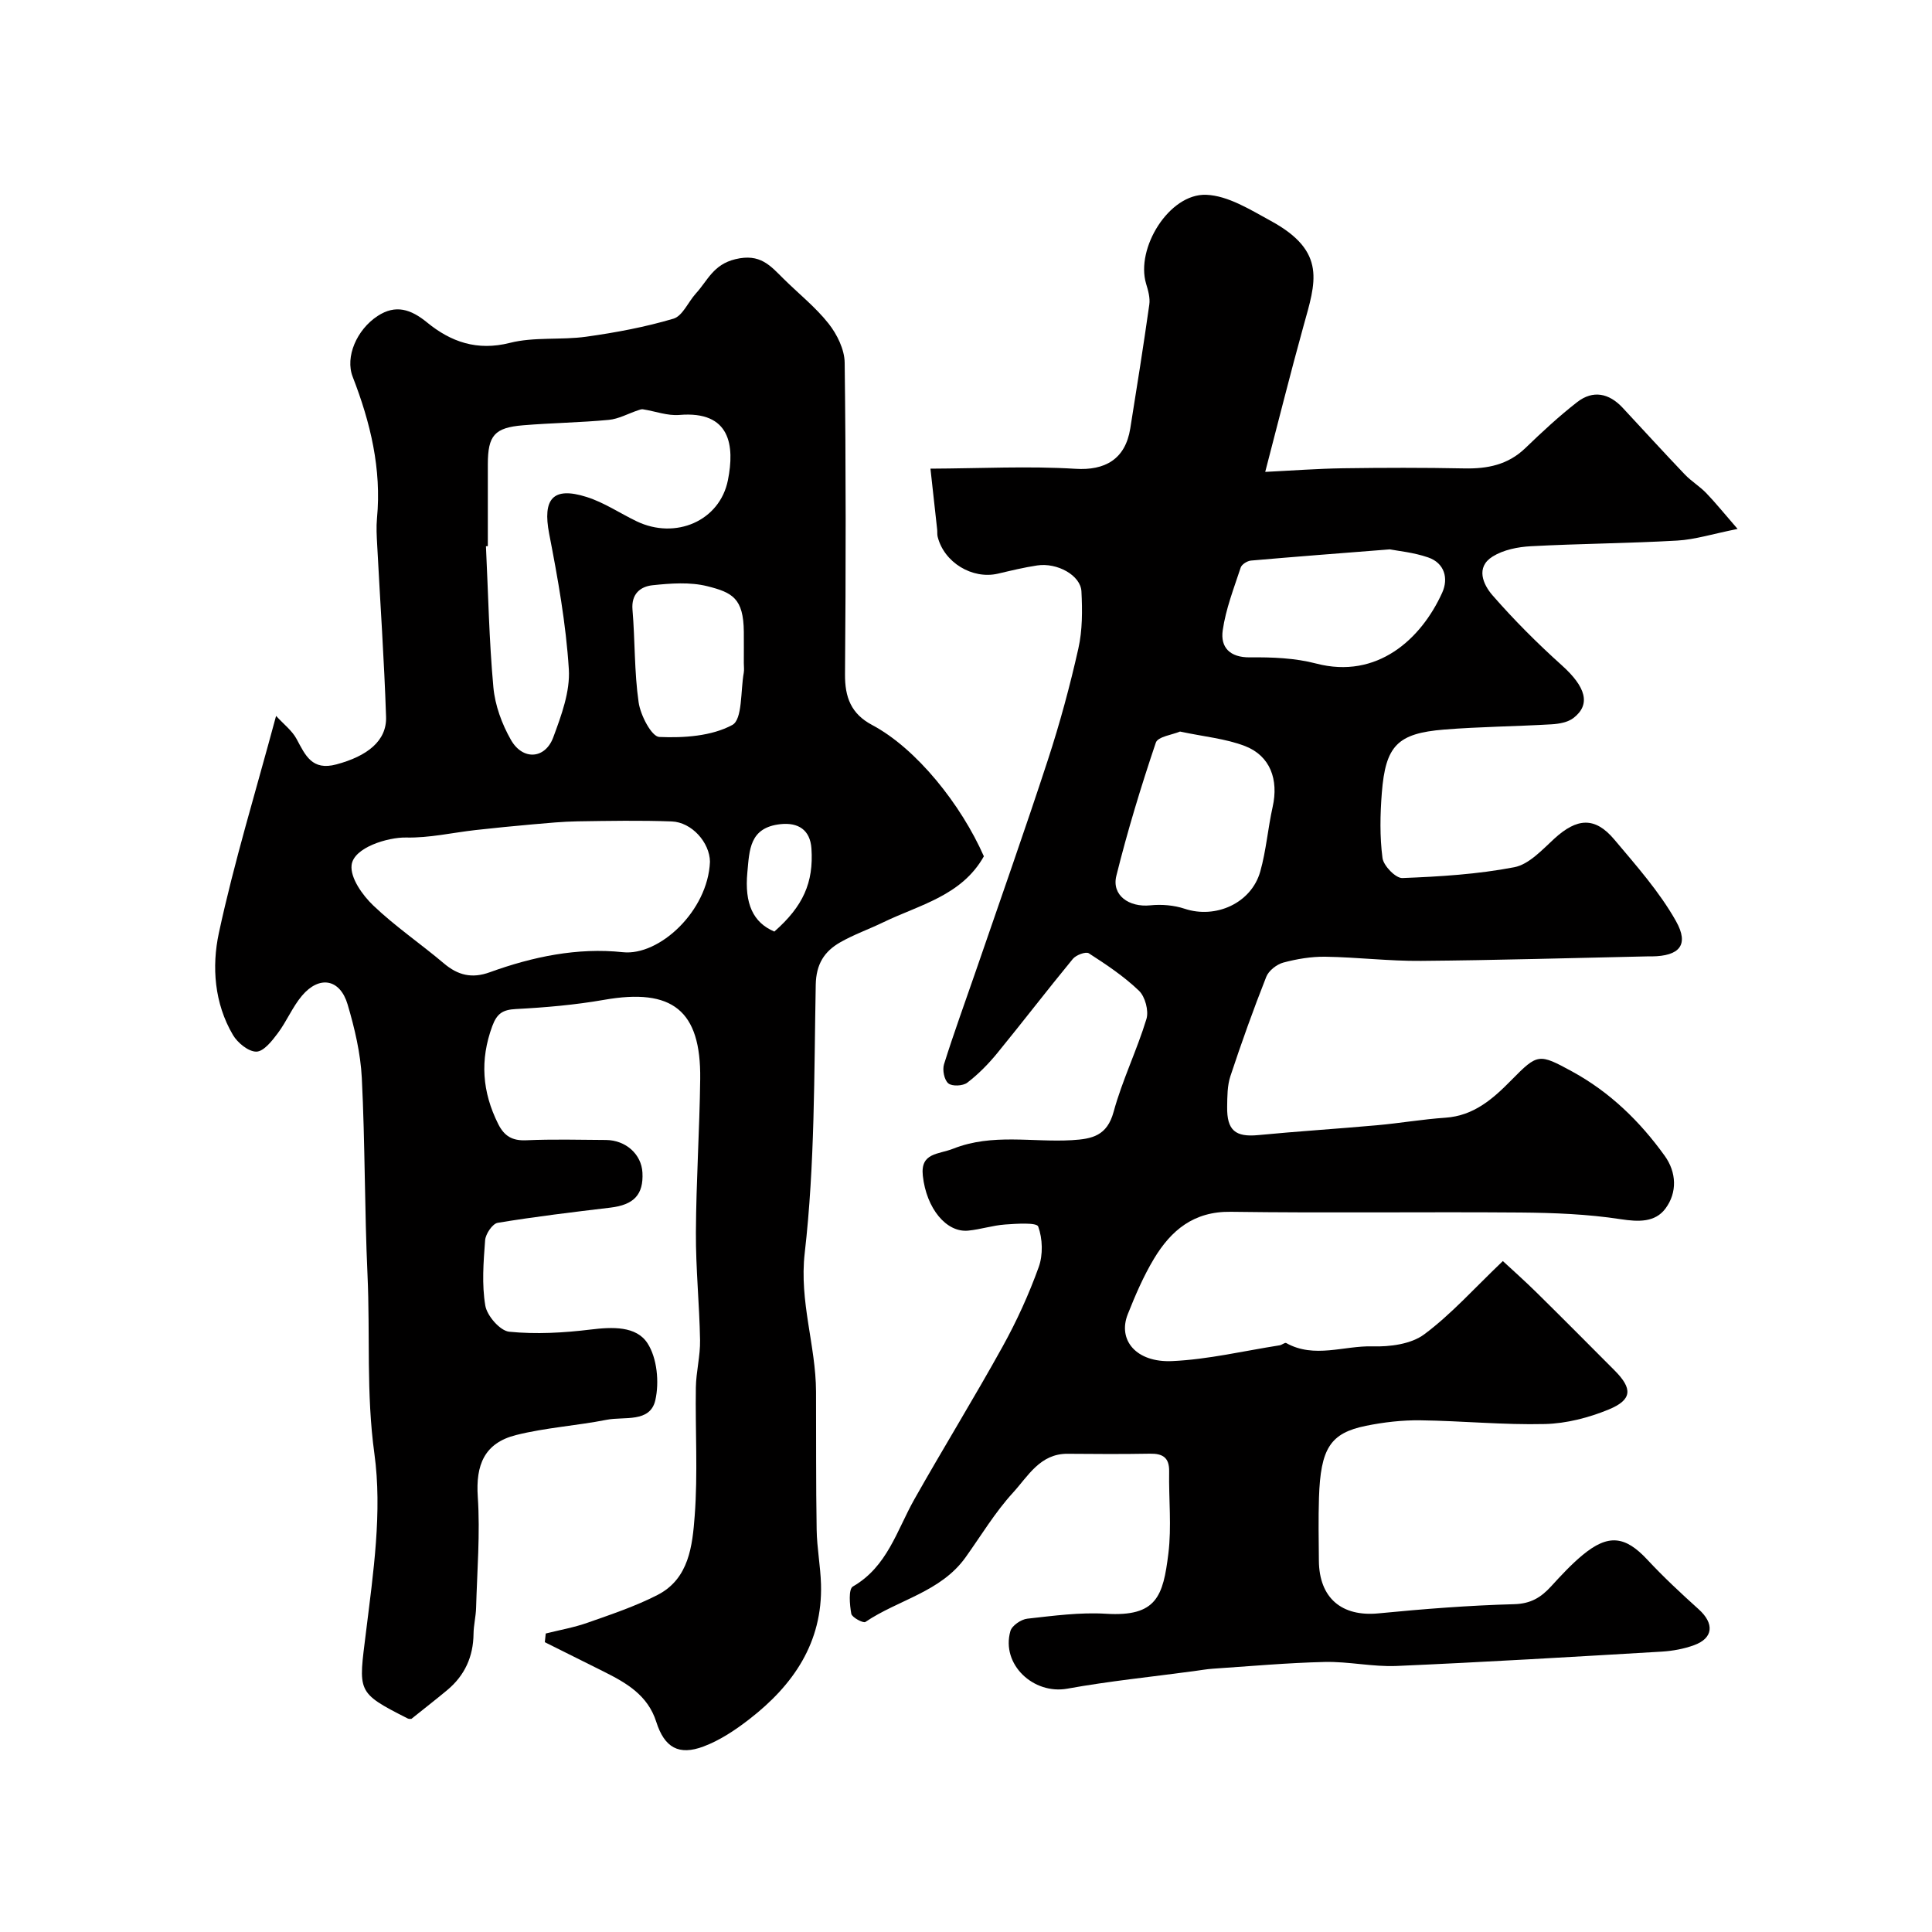 <svg enable-background="new 0 0 400 400" viewBox="0 0 400 400" xmlns="http://www.w3.org/2000/svg"><path d="m192.64 97.03c10.52-.05 20.3-.57 30.02.03 6.07.38 10.32-1.93 11.35-8.35 1.37-8.54 2.73-17.08 3.94-25.65.2-1.38-.24-2.93-.66-4.31-2.21-7.35 4.77-18.7 12.43-18.42 4.54.17 9.16 3.1 13.4 5.41 11.69 6.37 9.24 12.78 6.75 21.78-2.73 9.84-5.19 19.74-7.92 30.18 5.5-.27 10.79-.67 16.1-.75 8.36-.12 16.73-.14 25.1.03 4.79.1 9.05-.73 12.66-4.21 3.44-3.32 6.96-6.59 10.73-9.52 3.27-2.54 6.59-1.85 9.4 1.16 4.28 4.6 8.52 9.25 12.86 13.8 1.35 1.42 3.09 2.46 4.45 3.87 1.88 1.94 3.57 4.06 6.5 7.43-5.17 1.03-8.8 2.2-12.49 2.41-10.08.58-20.2.63-30.29 1.17-2.7.14-5.7.74-7.93 2.13-3.6 2.23-1.95 5.82-.05 8.01 4.46 5.12 9.29 9.95 14.34 14.49 4.96 4.45 6.12 8.11 2.43 10.94-1.16.89-2.97 1.21-4.51 1.3-7.42.44-14.87.49-22.28 1.09-9.65.79-12.11 3.33-12.88 13.12-.35 4.47-.44 9.04.14 13.47.21 1.61 2.74 4.21 4.12 4.15 7.75-.3 15.57-.78 23.16-2.24 3.04-.58 5.77-3.6 8.28-5.9 4.71-4.32 8.43-4.6 12.44.17 4.54 5.4 9.33 10.79 12.76 16.88 2.79 4.96.7 7.24-4.99 7.31-.33 0-.67-.01-1 0-15.6.33-31.2.8-46.8.93-6.6.06-13.2-.76-19.8-.86-2.91-.04-5.89.46-8.7 1.21-1.37.37-3.03 1.67-3.53 2.94-2.68 6.78-5.14 13.66-7.43 20.58-.65 1.97-.64 4.21-.67 6.33-.08 4.91 1.72 6.32 6.43 5.87 8.18-.79 16.39-1.3 24.58-2.04 4.73-.42 9.43-1.24 14.17-1.56 5.91-.4 9.87-3.92 13.71-7.83 5.4-5.48 5.66-5.49 12.55-1.73 7.8 4.26 14.02 10.31 19.15 17.45 2.46 3.42 2.62 7.6.16 10.91-2.14 2.88-5.54 2.78-9.28 2.21-6.82-1.05-13.81-1.32-20.74-1.38-20-.16-40 .13-59.99-.15-7.67-.11-12.36 3.84-15.9 9.73-2.17 3.61-3.86 7.55-5.42 11.48-2.13 5.37 1.77 10.04 9.2 9.7 7.45-.34 14.84-2.11 22.25-3.27.47-.07 1.07-.62 1.35-.47 5.83 3.26 11.94.52 17.88.69 3.59.11 7.97-.46 10.69-2.48 5.61-4.17 10.35-9.52 16.29-15.18 1.83 1.7 4.52 4.08 7.07 6.6 5.39 5.31 10.72 10.68 16.06 16.04 3.76 3.77 3.68 6.07-1.21 8.09-4.13 1.7-8.76 2.9-13.2 3.01-8.59.21-17.19-.66-25.8-.77-3.75-.05-7.58.39-11.26 1.14-7.4 1.5-9.4 4.68-9.73 14.88-.14 4.35-.06 8.71-.02 13.06.07 7.74 4.76 11.63 12.34 10.89 9.34-.91 18.72-1.65 28.09-1.9 3.43-.09 5.54-1.39 7.63-3.67 2.07-2.26 4.17-4.54 6.52-6.49 5.34-4.43 8.84-3.98 13.42.94 3.35 3.6 6.97 6.97 10.63 10.27 3.28 2.95 3.06 5.98-.96 7.44-2.11.77-4.43 1.19-6.68 1.33-18.3 1.08-36.59 2.17-54.9 2.97-4.93.21-9.91-.94-14.86-.83-7.74.18-15.47.88-23.21 1.4-1.31.09-2.6.33-3.9.5-8.74 1.18-17.53 2.06-26.2 3.63-7.03 1.27-13.75-5.04-11.79-11.92.32-1.14 2.22-2.43 3.51-2.57 5.4-.6 10.89-1.35 16.28-1.02 10.51.65 11.83-3.64 12.92-12.47.69-5.58.06-11.32.16-16.98.05-2.9-1.33-3.74-4-3.69-5.66.1-11.33.07-17 .02-5.72-.06-8.22 4.65-11.32 8.04-3.72 4.06-6.61 8.89-9.83 13.4-5.14 7.19-13.93 8.77-20.74 13.38-.44.3-2.78-.94-2.92-1.7-.34-1.87-.61-5.1.33-5.64 7.14-4.12 9.09-11.61 12.73-18.06 5.98-10.6 12.37-20.96 18.26-31.6 2.92-5.27 5.45-10.82 7.49-16.49.91-2.53.8-5.87-.11-8.38-.32-.87-4.47-.59-6.84-.42-2.57.18-5.09 1.02-7.67 1.27-4.52.43-8.65-4.61-9.38-11.37-.52-4.81 3.2-4.37 6.3-5.6 8.12-3.21 16.4-1.28 24.57-1.76 4.21-.25 7.28-.91 8.63-5.86 1.78-6.54 4.82-12.73 6.8-19.23.51-1.69-.27-4.62-1.54-5.84-3.1-2.98-6.76-5.42-10.39-7.76-.63-.4-2.64.35-3.31 1.16-5.31 6.45-10.39 13.08-15.68 19.55-1.83 2.23-3.9 4.34-6.18 6.08-.9.69-3.15.79-3.92.14-.85-.71-1.26-2.78-.89-3.96 2.02-6.46 4.36-12.83 6.56-19.23 5.01-14.59 10.16-29.14 14.95-43.8 2.47-7.56 4.56-15.27 6.3-23.03.86-3.81.84-7.89.64-11.83-.16-3.33-5.01-6.01-9.17-5.38-2.73.41-5.43 1.07-8.12 1.7-5.31 1.23-11.16-2.32-12.48-7.65-.12-.48-.05-.99-.1-1.49-.41-3.6-.8-7.18-1.39-12.6zm51.67 54.43c-1.54.66-4.59 1.04-5.01 2.3-3.06 9.07-5.86 18.26-8.17 27.56-1.01 4.04 2.62 6.57 7.03 6.12 2.34-.24 4.9-.03 7.12.71 6.41 2.13 13.78-1.14 15.64-7.7 1.23-4.36 1.58-8.96 2.57-13.4 1.26-5.63-.49-10.55-5.71-12.58-4.04-1.56-8.53-1.95-13.47-3.01zm43.43-37.72c-10.7.84-19.72 1.53-28.74 2.32-.77.07-1.91.78-2.13 1.45-1.41 4.29-3.09 8.58-3.72 13-.5 3.48 1.44 5.64 5.65 5.59 4.57-.05 9.31.13 13.7 1.28 12.59 3.29 21.72-5 26.1-14.69 1.32-2.93.49-6.11-2.91-7.28-3.03-1.05-6.32-1.35-7.95-1.67z" fill="#010000"/><path d="m112.99 338.2c2.91-.73 5.89-1.25 8.71-2.25 4.88-1.72 9.85-3.38 14.43-5.73 6.55-3.36 7.23-10.24 7.7-16.39.67-8.81.1-17.71.24-26.56.05-3.27.93-6.54.87-9.79-.13-7.44-.9-14.87-.86-22.3.05-10.6.76-21.2.89-31.8.17-14.22-5.78-18.86-19.93-16.37-6.01 1.05-12.13 1.58-18.23 1.9-2.73.14-3.92.92-4.89 3.54-2.59 7.02-2.09 13.63 1.22 20.25 1.27 2.54 2.94 3.51 5.83 3.38 5.49-.24 10.99-.1 16.49-.06 4.13.04 7.35 2.97 7.55 6.75.24 4.58-1.78 6.68-6.65 7.26-7.79.93-15.58 1.86-23.31 3.14-1.08.18-2.51 2.29-2.61 3.6-.34 4.51-.71 9.15.04 13.56.36 2.1 3.06 5.2 4.95 5.39 5.55.55 11.26.23 16.83-.45 4.51-.55 9.46-.77 11.8 2.84 1.99 3.07 2.46 8.08 1.62 11.78-1.08 4.74-6.45 3.34-10.07 4.06-6.22 1.23-12.63 1.62-18.76 3.16-6.57 1.65-8.38 6.19-7.93 12.79.51 7.62-.14 15.33-.35 22.99-.05 1.8-.51 3.58-.53 5.38-.05 4.73-1.82 8.62-5.44 11.64-2.4 2-4.87 3.91-7.42 5.96-.12-.01-.49.06-.75-.07-10.78-5.46-10.18-5.46-8.66-17.86 1.51-12.26 3.4-24.96 1.74-37-1.71-12.43-.86-24.66-1.42-36.96-.62-13.59-.5-27.21-1.18-40.79-.26-5.12-1.48-10.29-2.94-15.23-1.57-5.3-5.85-6.05-9.44-1.82-1.98 2.34-3.17 5.32-5.03 7.79-1.18 1.58-2.91 3.78-4.42 3.8-1.64.02-3.89-1.82-4.85-3.45-3.86-6.55-4.41-14.15-2.92-21.1 3.17-14.74 7.62-29.21 11.85-44.96 1.58 1.73 3.31 3.04 4.24 4.77 1.83 3.4 3.19 6.63 8.25 5.27 6.38-1.71 10.45-4.86 10.28-9.85-.39-11.88-1.22-23.74-1.84-35.61-.1-1.83-.21-3.68-.04-5.49.97-10.23-1.36-19.85-5.03-29.3-1.6-4.11.83-9.74 5.15-12.58 3.73-2.45 6.89-1.42 10.25 1.33 4.91 4.02 10.35 5.95 17.14 4.23 5.06-1.28 10.59-.55 15.82-1.28 6.08-.85 12.18-1.99 18.05-3.73 1.9-.56 3.06-3.49 4.66-5.24 2.42-2.64 3.56-5.97 8.17-7.08 5.15-1.24 7.22 1.34 9.98 4.07 3.12 3.09 6.62 5.86 9.32 9.28 1.75 2.22 3.29 5.35 3.32 8.08.27 21.49.25 42.99.07 64.48-.04 4.79 1.25 8.21 5.61 10.53 9.23 4.9 18.44 16.52 23.14 27.19-4.62 8.2-13.34 10.03-20.87 13.68-2.93 1.42-6.04 2.51-8.86 4.12-3.29 1.88-5 4.49-5.08 8.8-.35 18.53-.17 37.17-2.28 55.53-1.16 10.09 2.3 19.11 2.34 28.7.04 9.53-.03 19.07.13 28.6.06 3.77.79 7.53.9 11.3.34 12.06-5.73 20.85-14.8 27.89-2.91 2.26-6.11 4.4-9.52 5.68-5.13 1.93-8.09.23-9.78-5.08-1.77-5.58-6.24-8.11-10.97-10.47-4.04-2.01-8.07-4.03-12.11-6.04.05-.6.12-1.2.19-1.8zm34-159.79c-.05-3.96-3.75-8.18-7.92-8.34-6.49-.24-13-.12-19.49-.02-3.08.05-6.16.35-9.24.62-3.96.35-7.92.74-11.86 1.18-4.8.54-9.61 1.66-14.39 1.55-3.73-.08-10.91 2.05-11.3 5.74-.28 2.63 2.25 6.19 4.49 8.33 4.54 4.34 9.8 7.91 14.61 11.98 2.92 2.48 5.82 3.19 9.53 1.84 8.87-3.21 18.13-5.15 27.52-4.15 7.56.82 17.64-8.53 18.05-18.73zm-45.99-65.34c-.13.01-.26.01-.39.02.47 9.74.65 19.51 1.54 29.21.34 3.73 1.76 7.6 3.63 10.88 2.45 4.3 7.09 4 8.77-.53 1.67-4.51 3.51-9.47 3.22-14.1-.59-9.4-2.27-18.77-4.07-28.04-1.39-7.21.75-9.83 7.74-7.62 3.63 1.14 6.9 3.37 10.37 5.04 8.04 3.86 17.22-.06 18.9-8.53 1.41-7.08.57-14.39-10.05-13.49-2.47.21-5.03-.78-7.56-1.17-.33-.05-.71.11-1.04.22-2.01.67-3.97 1.78-6.02 1.97-5.9.56-11.84.63-17.74 1.12-5.94.49-7.29 2.12-7.3 8.07zm53 24.23c0-2.16.02-4.31 0-6.47-.06-6.97-2.38-8.16-7.55-9.46-3.59-.9-7.61-.6-11.37-.2-2.48.27-4.41 1.78-4.13 5.06.54 6.39.36 12.86 1.27 19.18.38 2.67 2.69 7.1 4.28 7.17 5.08.22 10.81-.16 15.11-2.48 2.13-1.14 1.7-7.06 2.38-10.82.11-.63.01-1.31.01-1.98zm6.32 55.57c5.96-5.24 8.15-10.14 7.68-17.19-.26-3.88-2.75-5.43-6.38-5.05-6.5.69-6.45 5.39-6.89 10.02-.6 6.42 1.17 10.35 5.59 12.22z" fill="#010000"/></svg>